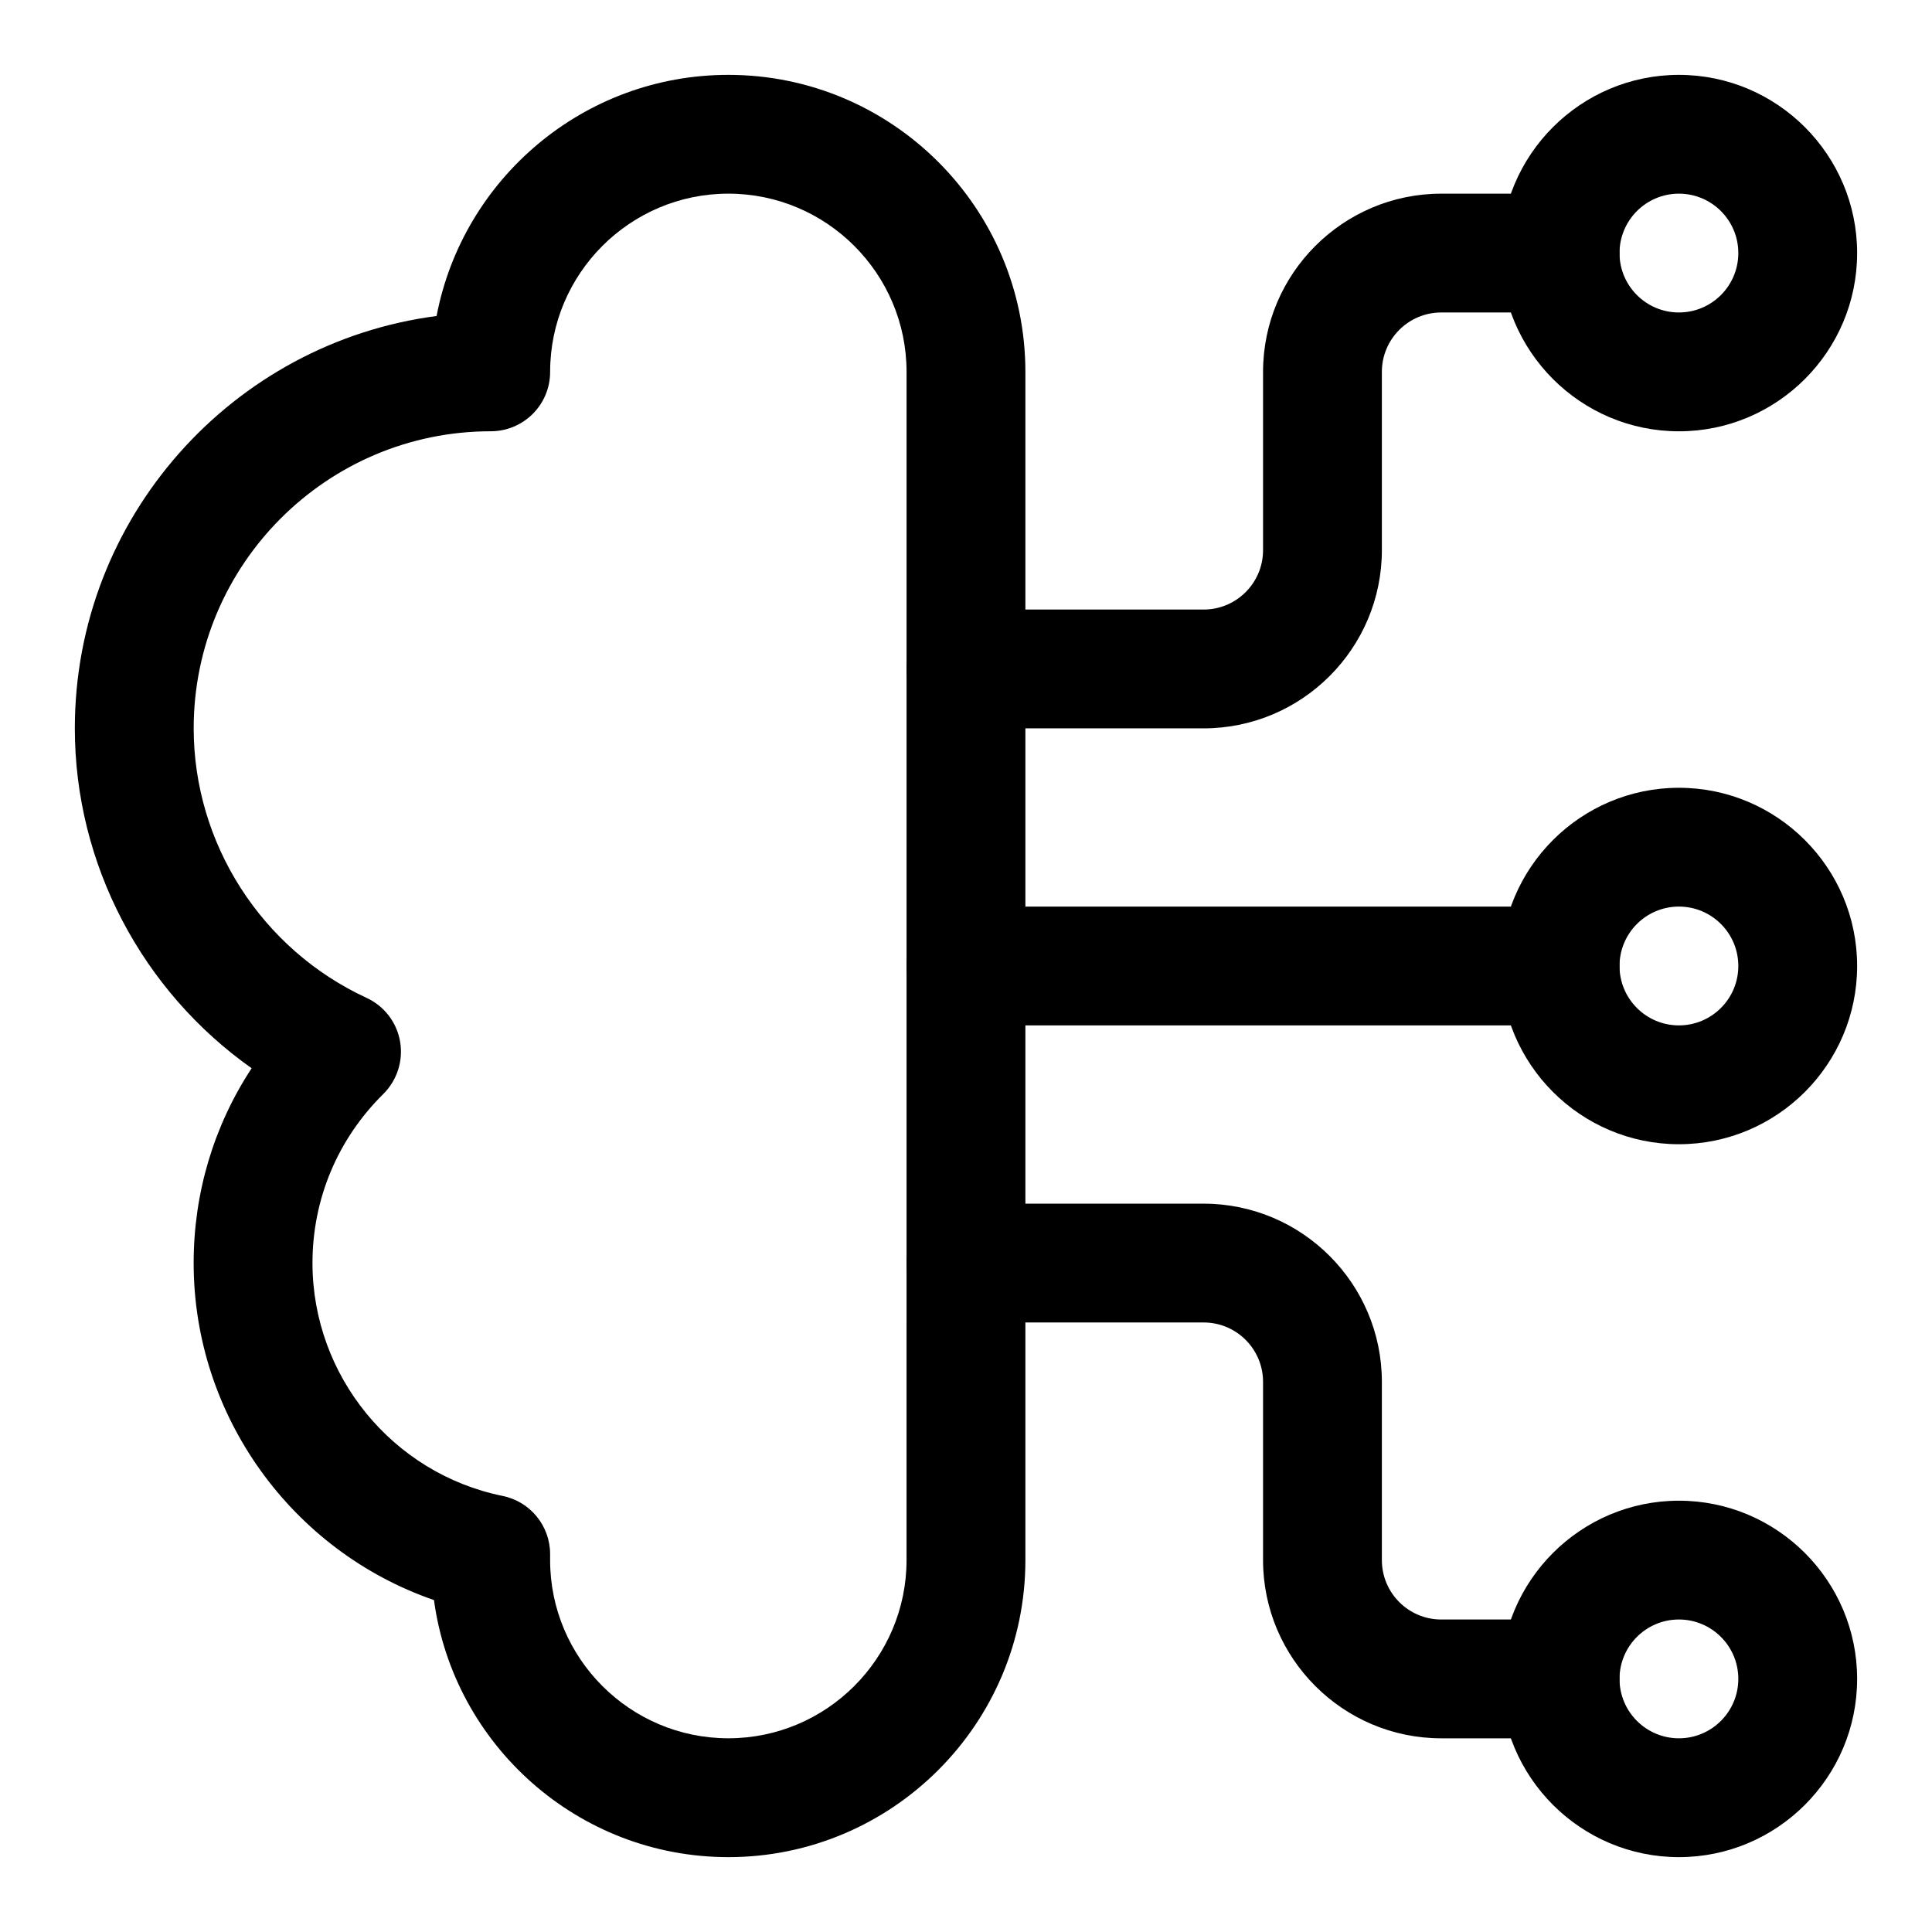 <?xml version="1.0" encoding="UTF-8"?>
<!-- Uploaded to: SVG Repo, www.svgrepo.com, Generator: SVG Repo Mixer Tools -->
<svg fill="#000000" width="800px" height="800px" version="1.1" viewBox="144 144 512 512" xmlns="http://www.w3.org/2000/svg">
 <g>
  <path d="m337.02 636.16c-39.801 0-72.816-29.711-78.012-68.125-37.535-12.941-63.688-48.742-63.688-89.316 0-18.625 5.367-36.414 15.367-51.625-28.953-20.434-46.855-54-46.855-90.07 0-55.906 41.848-102.23 95.867-109.28 6.941-36.352 38.965-63.906 77.32-63.906 43.406 0 78.719 35.312 78.719 78.719v314.88c0 43.406-35.312 78.723-78.719 78.723zm0-440.84c-26.039 0-47.23 21.191-47.23 47.23 0 8.707-7.039 15.742-15.742 15.742-43.406 0-78.719 35.312-78.719 78.719 0 30.527 17.98 58.566 45.801 71.43 4.691 2.156 8.016 6.488 8.895 11.57 0.883 5.086-0.789 10.281-4.457 13.918-12.098 11.957-18.758 27.859-18.758 44.785 0 29.836 21.191 55.781 50.363 61.715 7.34 1.48 12.613 7.938 12.613 15.414v1.59c0 26.039 21.191 47.23 47.23 47.23 26.039 0 47.23-21.191 47.23-47.23l0.004-314.88c0-26.043-21.191-47.234-47.23-47.234z"/>
  <path d="m588.93 258.3c-26.039 0-47.23-21.191-47.23-47.23 0-26.039 21.191-47.23 47.23-47.23 26.039 0 47.23 21.191 47.23 47.23 0.004 26.039-21.188 47.23-47.23 47.23zm0-62.977c-8.691 0-15.742 7.055-15.742 15.742 0 8.691 7.055 15.742 15.742 15.742 8.691 0 15.742-7.055 15.742-15.742 0.004-8.688-7.051-15.742-15.742-15.742z"/>
  <path d="m588.93 447.23c-26.039 0-47.23-21.191-47.23-47.23s21.191-47.23 47.23-47.23c26.039 0 47.23 21.191 47.23 47.23 0.004 26.039-21.188 47.23-47.23 47.23zm0-62.977c-8.691 0-15.742 7.055-15.742 15.742 0 8.691 7.055 15.742 15.742 15.742 8.691 0 15.742-7.055 15.742-15.742 0.004-8.688-7.051-15.742-15.742-15.742z"/>
  <path d="m588.93 636.16c-26.039 0-47.23-21.191-47.23-47.23 0-26.039 21.191-47.23 47.23-47.23 26.039 0 47.23 21.191 47.23 47.23 0.004 26.039-21.188 47.23-47.23 47.23zm0-62.977c-8.691 0-15.742 7.055-15.742 15.742 0 8.691 7.055 15.742 15.742 15.742 8.691 0 15.742-7.055 15.742-15.742 0.004-8.688-7.051-15.742-15.742-15.742z"/>
  <path d="m557.44 415.74h-157.44c-8.707 0-15.742-7.039-15.742-15.742 0-8.707 7.039-15.742 15.742-15.742h157.44c8.707 0 15.742 7.039 15.742 15.742s-7.039 15.742-15.746 15.742z"/>
  <path d="m462.98 337.02h-62.977c-8.707 0-15.742-7.039-15.742-15.742 0-8.707 7.039-15.742 15.742-15.742h62.977c8.691 0 15.742-7.055 15.742-15.742v-47.238c0-26.039 21.191-47.23 47.23-47.23h31.488c8.707 0 15.742 7.039 15.742 15.742 0 8.707-7.039 15.742-15.742 15.742h-31.488c-8.691 0-15.742 7.055-15.742 15.742v47.23c0 26.047-21.191 47.238-47.23 47.238z"/>
  <path d="m557.44 604.67h-31.488c-26.039 0-47.23-21.191-47.23-47.23v-47.23c0-8.691-7.055-15.742-15.742-15.742h-62.977c-8.707 0-15.742-7.039-15.742-15.742 0-8.707 7.039-15.742 15.742-15.742h62.977c26.039 0 47.23 21.191 47.23 47.23v47.23c0 8.691 7.055 15.742 15.742 15.742h31.488c8.707 0 15.742 7.039 15.742 15.742 0.004 8.703-7.035 15.742-15.742 15.742z"/>
 </g>
</svg>